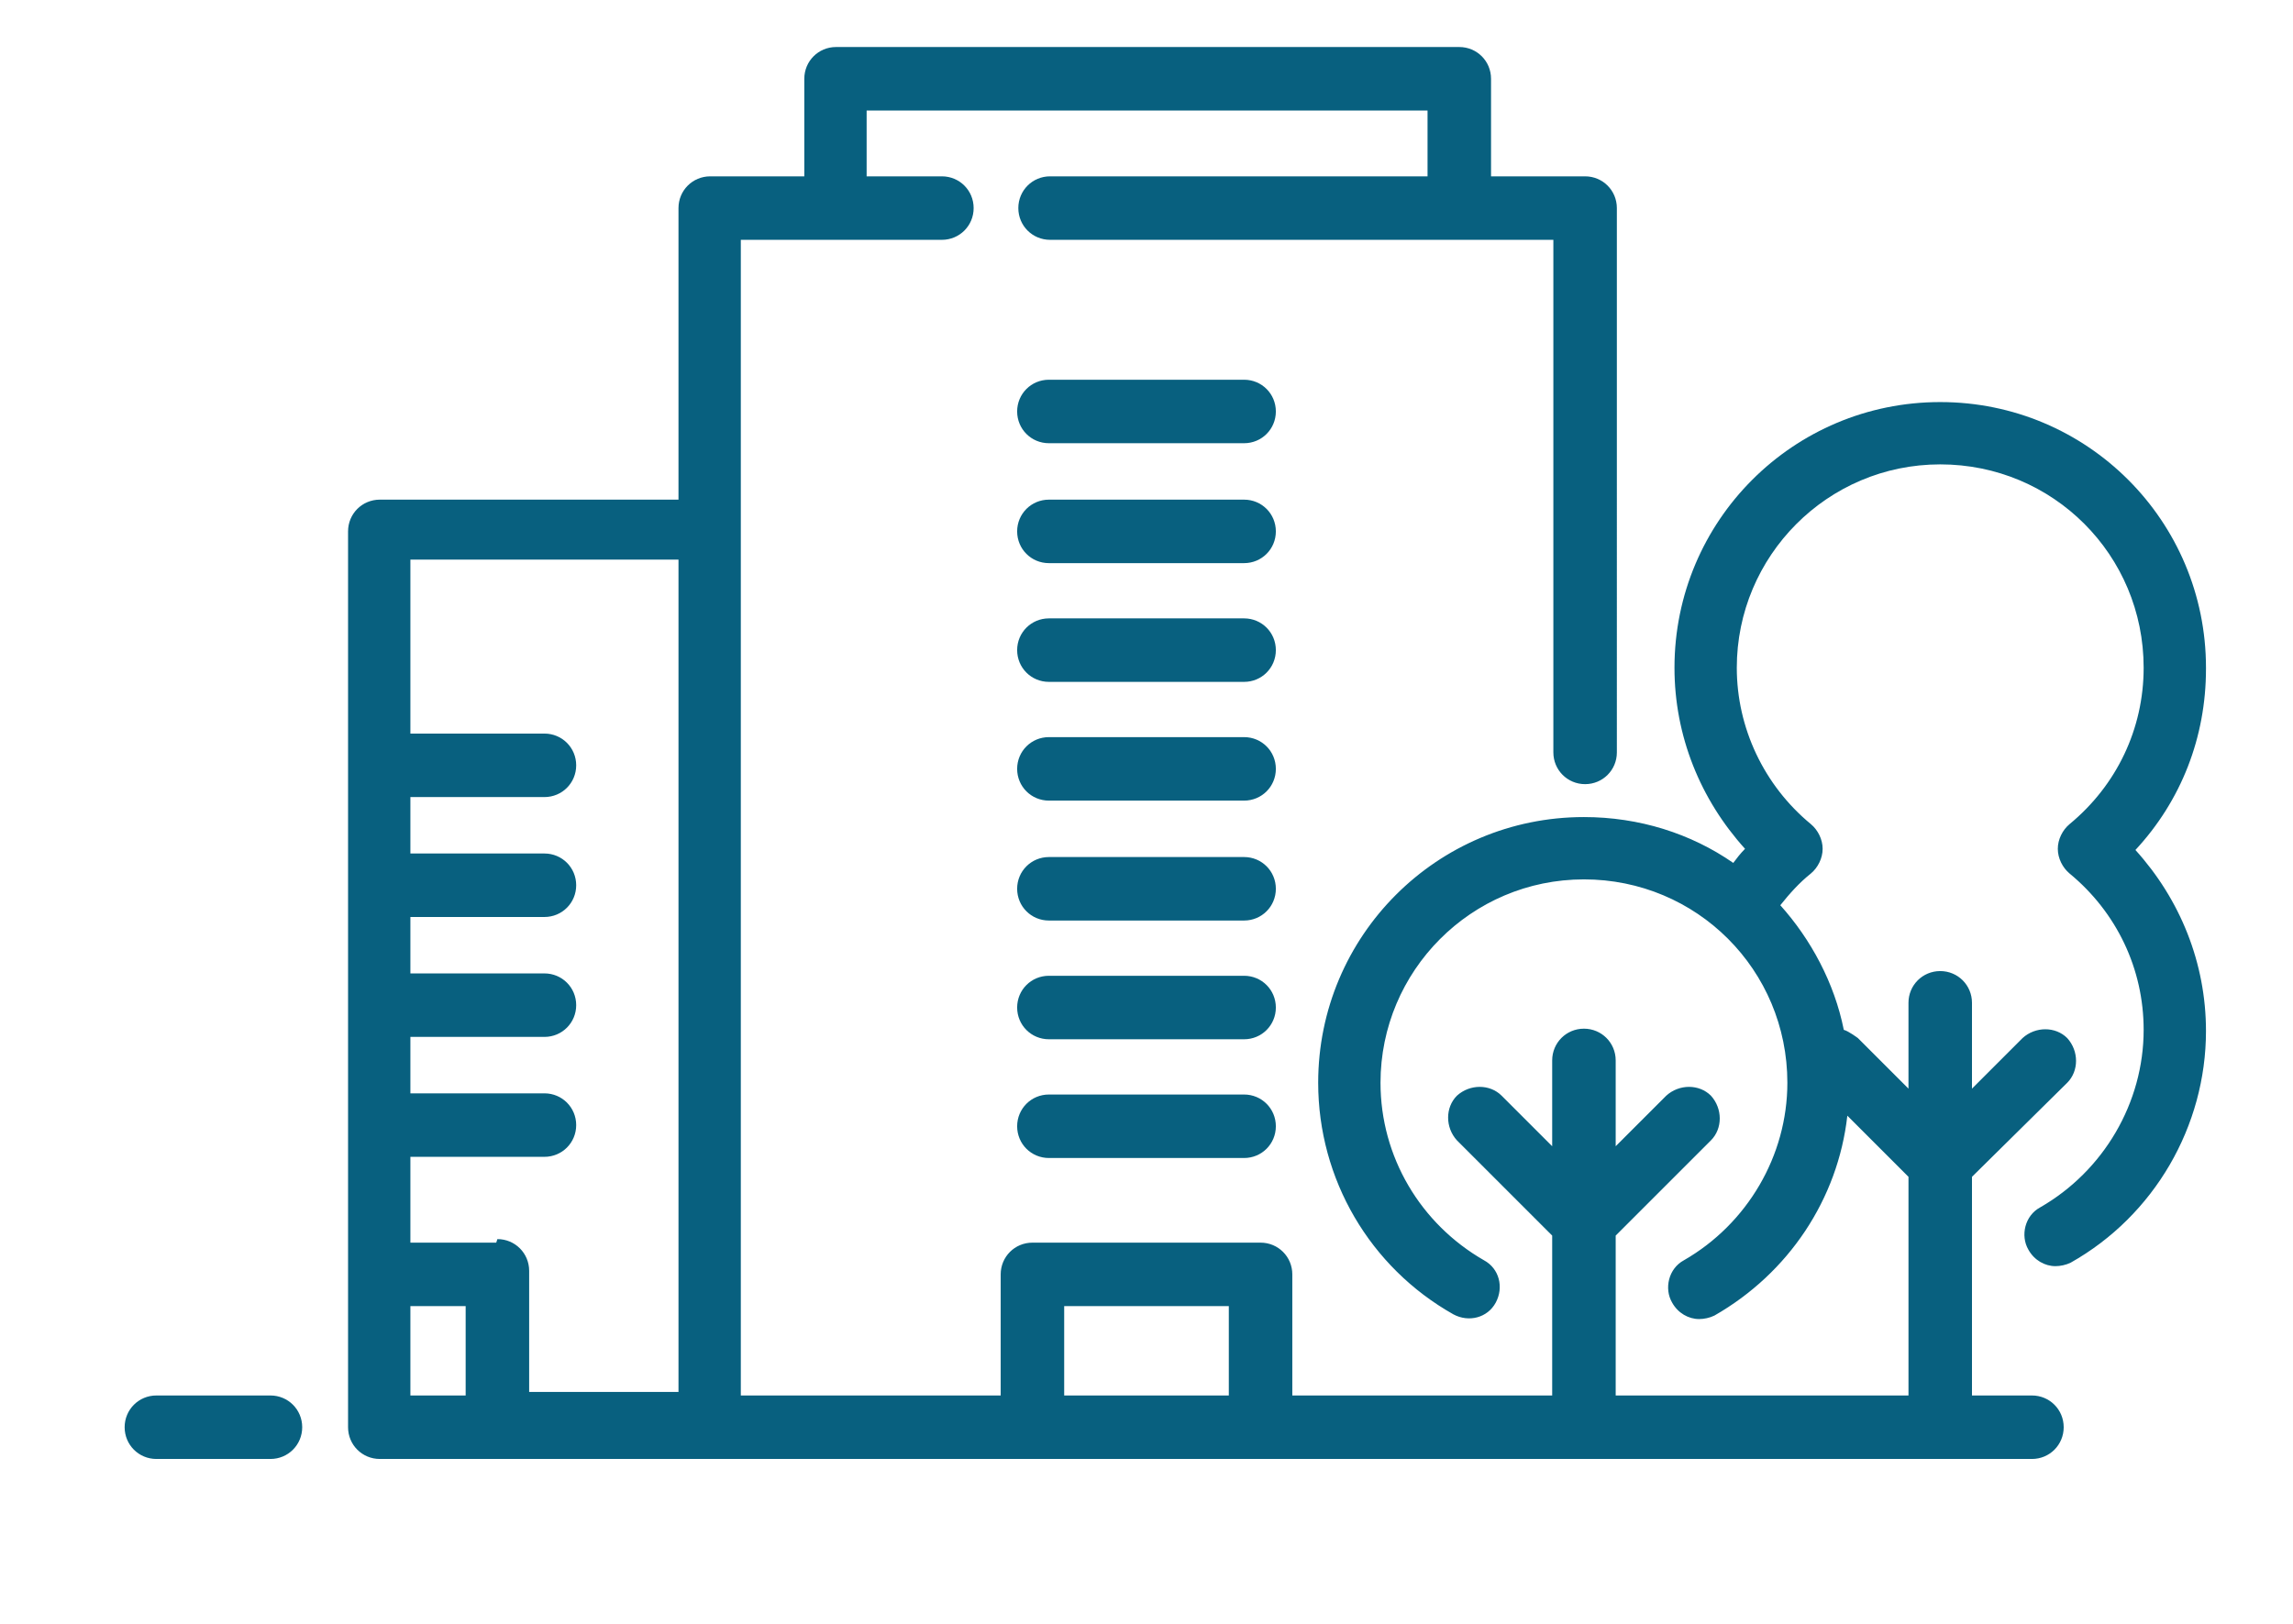 <?xml version="1.0" encoding="UTF-8"?>
<svg id="_レイヤー_1" data-name="レイヤー 1" xmlns="http://www.w3.org/2000/svg" version="1.1" viewBox="0 0 19.5 13.81">
  <defs>
    <style>
      .cls-1 {
        fill: #08607f;
        stroke-width: 0px;
      }
    </style>
  </defs>
  <path class="cls-1" d="M2.3,11.87h-.97c-.15,0-.27.12-.27.27s.12.27.27.27h.97c.15,0,.27-.12.27-.27s-.12-.27-.27-.27Z"/>
  <path class="cls-1" d="M10.58,9.31h-1.66c-.15,0-.27.12-.27.27s.12.27.27.27h1.66c.15,0,.27-.12.27-.27s-.12-.27-.27-.27Z"/>
  <path class="cls-1" d="M10.58,8.3h-1.66c-.15,0-.27.12-.27.27s.12.27.27.27h1.66c.15,0,.27-.12.27-.27s-.12-.27-.27-.27Z"/>
  <path class="cls-1" d="M10.58,7.29h-1.66c-.15,0-.27.12-.27.27s.12.27.27.27h1.66c.15,0,.27-.12.27-.27s-.12-.27-.27-.27Z"/>
  <path class="cls-1" d="M10.58,6.27h-1.66c-.15,0-.27.12-.27.27s.12.27.27.27h1.66c.15,0,.27-.12.27-.27s-.12-.27-.27-.27Z"/>
  <path class="cls-1" d="M10.58,5.26h-1.66c-.15,0-.27.12-.27.27s.12.27.27.27h1.66c.15,0,.27-.12.27-.27s-.12-.27-.27-.27Z"/>
  <path class="cls-1" d="M10.58,4.25h-1.66c-.15,0-.27.12-.27.27s.12.27.27.27h1.66c.15,0,.27-.12.27-.27s-.12-.27-.27-.27Z"/>
  <path class="cls-1" d="M10.58,3.23h-1.66c-.15,0-.27.12-.27.27s.12.27.27.27h1.66c.15,0,.27-.12.27-.27s-.12-.27-.27-.27Z"/>
  <path class="cls-1" d="M18.76,5.68c0-1.25-1.01-2.26-2.26-2.26s-2.26,1.01-2.26,2.26c0,.58.22,1.12.6,1.54-.04.04-.07.08-.1.12-.36-.25-.8-.39-1.27-.39-1.25,0-2.26,1.01-2.26,2.26,0,.82.44,1.57,1.15,1.97.13.07.29.03.36-.1.07-.13.03-.29-.1-.36-.54-.31-.88-.88-.88-1.51,0-.95.77-1.73,1.73-1.73s1.73.77,1.73,1.73c0,.62-.34,1.2-.88,1.51-.13.07-.17.24-.1.36.05.09.14.14.23.14.04,0,.09-.01.13-.03.63-.36,1.05-.99,1.13-1.7l.52.52v1.86h-2.49v-1.36l.81-.81c.1-.1.1-.27,0-.38-.1-.1-.27-.1-.38,0l-.43.43v-.73c0-.15-.12-.27-.27-.27s-.27.12-.27.27v.73l-.43-.43c-.1-.1-.27-.1-.38,0-.1.1-.1.27,0,.38l.81.81v1.36h-2.21v-1.03c0-.15-.12-.27-.27-.27h-1.94c-.15,0-.27.12-.27.27v1.03h-2.21v-7.35s0,0,0,0,0,0,0,0v-2.48h1.71c.15,0,.27-.12.27-.27s-.12-.27-.27-.27h-.64v-.56h4.77v.56h-3.21c-.15,0-.27.12-.27.27s.12.27.27.27h4.28v4.36c0,.15.12.27.27.27s.27-.12.27-.27V1.77c0-.15-.12-.27-.27-.27h-.8v-.83c0-.15-.12-.27-.27-.27h-5.3c-.15,0-.27.12-.27.27v.83h-.8c-.15,0-.27.12-.27.27v2.48h-2.54c-.15,0-.27.12-.27.27v7.62c0,.15.12.27.27.27h14.05c.15,0,.27-.12.27-.27s-.12-.27-.27-.27h-.51v-1.86l.81-.8c.1-.1.1-.27,0-.38-.1-.1-.27-.1-.38,0l-.43.43v-.73c0-.15-.12-.27-.27-.27s-.27.12-.27.27v.73l-.43-.43s-.08-.06-.12-.07c-.08-.4-.28-.77-.54-1.06.08-.1.16-.19.26-.27.06-.05.1-.13.1-.21s-.04-.16-.1-.21c-.4-.33-.63-.82-.63-1.33,0-.95.77-1.73,1.73-1.73s1.73.77,1.73,1.73c0,.52-.23,1-.63,1.33-.06.05-.1.13-.1.21,0,.08.04.16.1.21.4.33.63.81.63,1.33,0,.62-.34,1.2-.88,1.51-.13.07-.17.24-.1.36.05.09.14.14.23.14.04,0,.09-.01.13-.03.71-.4,1.15-1.16,1.15-1.97,0-.58-.22-1.12-.6-1.54.39-.42.6-.96.6-1.54ZM10.45,11.87h-1.4v-.76h1.4v.76ZM3.49,11.11h.47v.76h-.47v-.76ZM4.22,10.57h-.73v-.73h1.14c.15,0,.27-.12.27-.27s-.12-.27-.27-.27h-1.14v-.48h1.14c.15,0,.27-.12.27-.27s-.12-.27-.27-.27h-1.14v-.48h1.14c.15,0,.27-.12.27-.27s-.12-.27-.27-.27h-1.14v-.48h1.14c.15,0,.27-.12.27-.27s-.12-.27-.27-.27h-1.14v-1.48h2.28v7.08h-1.27v-1.03c0-.15-.12-.27-.27-.27Z"/>
</svg>